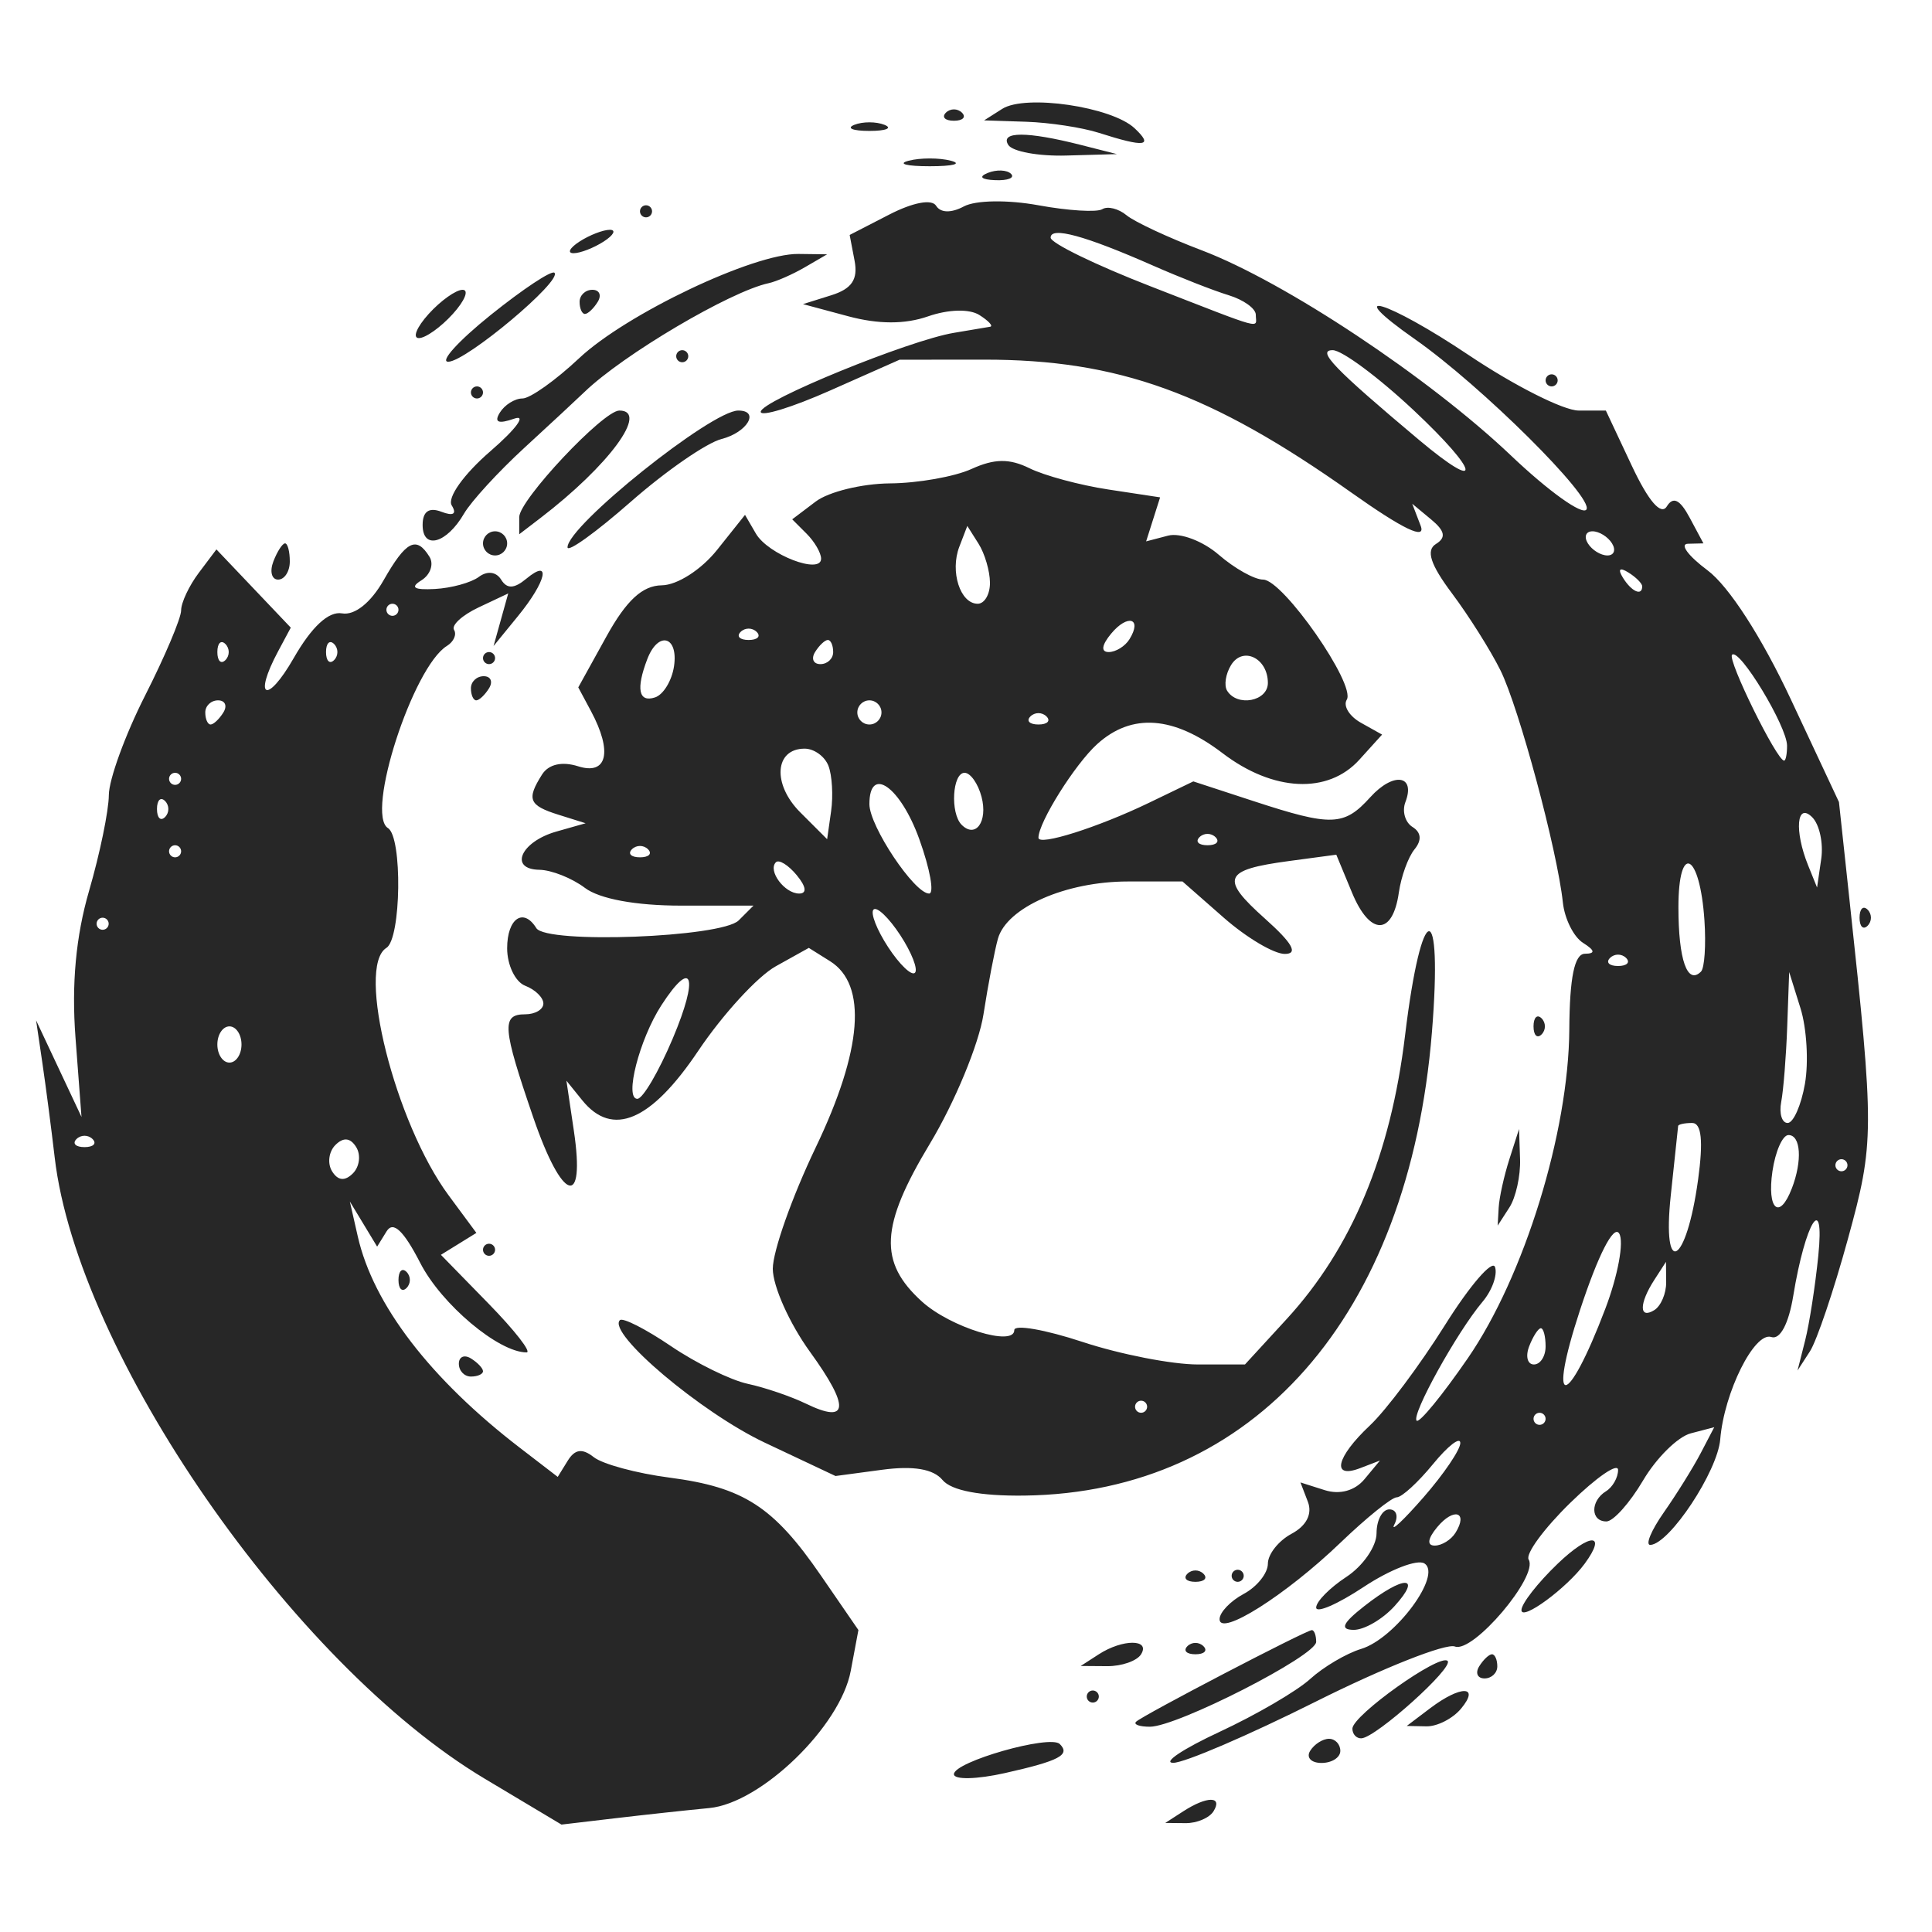 <?xml version="1.0" encoding="UTF-8" standalone="no"?>
<!-- Created with Inkscape (http://www.inkscape.org/) -->

<svg
   version="1.1"
   id="svg1"
   width="160"
   height="160"
   viewBox="0 0 160 160"
   sodipodi:docname="Avatar.svg"
   inkscape:version="1.3.2 (091e20ef0f, 2023-11-25)"
   xmlns:inkscape="http://www.inkscape.org/namespaces/inkscape"
   xmlns:sodipodi="http://sodipodi.sourceforge.net/DTD/sodipodi-0.dtd"
   xmlns="http://www.w3.org/2000/svg"
   xmlns:svg="http://www.w3.org/2000/svg">
  <defs
     id="defs1" />
  <sodipodi:namedview
     id="namedview1"
     pagecolor="#ffffff"
     bordercolor="#000000"
     borderopacity="0.25"
     inkscape:showpageshadow="2"
     inkscape:pageopacity="0.0"
     inkscape:pagecheckerboard="0"
     inkscape:deskcolor="#d1d1d1"
     inkscape:zoom="5.025"
     inkscape:cx="69.452736"
     inkscape:cy="68.656716"
     inkscape:window-width="1920"
     inkscape:window-height="1008"
     inkscape:window-x="0"
     inkscape:window-y="0"
     inkscape:window-maximized="1"
     inkscape:current-layer="g1" />
  <g
     inkscape:groupmode="layer"
     inkscape:label="Image"
     id="g1">
    <path
       style="display:inline;fill:#272727"
       d="M 40.141,147.304 C 24.203,137.778 6.423,112.088 4.528,95.844 4.249,93.455 3.789,89.925 3.505,88 l -0.516,-3.5 1.88,4 1.88,4 -0.497,-6.572 C 5.916,81.495 6.283,77.539 7.377,73.774 8.27,70.704 9.006,67.136 9.013,65.846 9.02,64.556 10.37,60.849 12.013,57.609 13.656,54.369 15,51.193 15,50.55 15,49.908 15.658,48.509 16.462,47.441 L 17.923,45.5 l 3.079,3.239 3.079,3.239 -1.041,1.945 c -2.101,3.926 -0.935,4.449 1.285,0.576 1.492,-2.603 2.89,-3.896 4.002,-3.702 1.047,0.183 2.381,-0.881 3.441,-2.744 1.857,-3.263 2.714,-3.701 3.8,-1.943 0.378,0.611 0.073,1.492 -0.678,1.956 -0.951,0.588 -0.61,0.804 1.122,0.711 1.368,-0.073 3.01,-0.525 3.648,-1.004 C 40.352,47.256 41.096,47.347 41.5,48 c 0.487,0.787 1.076,0.766 2.089,-0.074 2.093,-1.737 1.667,0.205 -0.674,3.074 l -2.04,2.5 0.607,-2.177 0.607,-2.177 -2.459,1.16 c -1.352,0.638 -2.265,1.474 -2.028,1.858 0.237,0.384 -0.03,0.982 -0.592,1.33 -2.819,1.742 -6.759,13.925 -4.879,15.086 C 33.337,69.326 33.226,77.742 32,78.5 c -2.529,1.563 0.724,14.503 5.151,20.491 l 2.301,3.112 -1.469,0.908 -1.469,0.908 3.946,4.041 C 42.63,110.182 44.047,112 43.607,112 c -2.314,0 -7.042,-3.977 -8.8,-7.401 -1.381,-2.69 -2.246,-3.507 -2.788,-2.63 l -0.786,1.271 -1.131,-1.87 -1.131,-1.87 0.66,2.901 c 1.285,5.648 6,11.795 13.429,17.504 l 3.129,2.405 0.829,-1.341 c 0.594,-0.961 1.204,-1.044 2.155,-0.293 0.729,0.576 3.547,1.338 6.261,1.692 6.155,0.804 8.619,2.397 12.552,8.113 l 3.104,4.512 -0.636,3.388 C 69.596,142.968 63.032,149.328 58.738,149.736 56.957,149.905 53.475,150.282 51,150.574 l -4.5,0.53 z M 29.5,95 c -0.484,-0.783 -1.059,-0.841 -1.726,-0.174 -0.55,0.55 -0.673,1.528 -0.274,2.174 0.484,0.783 1.059,0.841 1.726,0.174 0.55,-0.55 0.673,-1.528 0.274,-2.174 z M 7.667,94.333 C 7.3,93.967 6.7,93.967 6.333,94.333 5.967,94.7 6.267,95 7,95 7.733,95 8.033,94.7 7.667,94.333 Z M 20,86.5 C 20,85.675 19.55,85 19,85 c -0.55,0 -1,0.675 -1,1.5 0,0.825 0.45,1.5 1,1.5 0.55,0 1,-0.675 1,-1.5 z M 9,76.5 C 9,76.225 8.775,76 8.5,76 8.225,76 8,76.225 8,76.5 8,76.775 8.225,77 8.5,77 8.775,77 9,76.775 9,76.5 Z m 6,-6 C 15,70.225 14.775,70 14.5,70 14.225,70 14,70.225 14,70.5 14,70.775 14.225,71 14.5,71 14.775,71 15,70.775 15,70.5 Z M 13.667,66.333 C 13.3,65.967 13,66.267 13,67 c 0,0.733 0.3,1.033 0.667,0.667 0.367,-0.367 0.367,-0.967 0,-1.333 z M 15,64.5 C 15,64.225 14.775,64 14.5,64 14.225,64 14,64.225 14,64.5 14,64.775 14.225,65 14.5,65 14.775,65 15,64.775 15,64.5 Z M 18.5,59 C 18.84,58.45 18.641,58 18.059,58 17.477,58 17,58.45 17,59 c 0,0.55 0.198,1 0.441,1 0.243,0 0.719,-0.45 1.059,-1 z m 0.167,-5.667 C 18.3,52.967 18,53.267 18,54 c 0,0.733 0.3,1.033 0.667,0.667 0.367,-0.367 0.367,-0.967 0,-1.333 z m 9,0 C 27.3,52.967 27,53.267 27,54 c 0,0.733 0.3,1.033 0.667,0.667 0.367,-0.367 0.367,-0.967 0,-1.333 z M 33,50.5 C 33,50.225 32.775,50 32.5,50 32.225,50 32,50.225 32,50.5 32,50.775 32.225,51 32.5,51 32.775,51 33,50.775 33,50.5 Z M 98,150 c 1.958,-1.266 3.282,-1.266 2.5,0 -0.34,0.55 -1.379,0.993 -2.309,0.985 L 96.5,150.969 Z m -19,-3.068 c 0,-1.032 7.965,-3.301 8.768,-2.498 0.898,0.898 -0.033,1.391 -4.546,2.405 C 80.9,147.361 79,147.403 79,146.932 Z m 22,-3.508 c 3.025,-1.406 6.4,-3.375 7.5,-4.375 1.1,-1 3.001,-2.122 4.224,-2.493 2.824,-0.856 6.74,-6.151 5.236,-7.08 -0.592,-0.366 -2.85,0.509 -5.018,1.944 -2.168,1.435 -3.942,2.204 -3.942,1.71 0,-0.495 1.125,-1.636 2.5,-2.537 1.375,-0.901 2.5,-2.528 2.5,-3.615 0,-1.087 0.477,-1.977 1.059,-1.977 0.582,0 0.77,0.562 0.416,1.25 -0.354,0.688 0.733,-0.325 2.414,-2.25 1.682,-1.925 3.053,-3.95 3.048,-4.5 -0.005,-0.55 -1.022,0.237 -2.261,1.75 -1.238,1.512 -2.59,2.75 -3.003,2.75 -0.413,0 -2.507,1.688 -4.654,3.75 C 106.497,132.096 101,135.575 101,134.092 c 0,-0.562 0.9,-1.503 2,-2.092 1.1,-0.589 2,-1.714 2,-2.5 0,-0.786 0.883,-1.902 1.963,-2.48 1.235,-0.661 1.735,-1.644 1.349,-2.651 l -0.614,-1.6 2.01,0.638 c 1.246,0.395 2.498,0.051 3.293,-0.907 l 1.283,-1.545 -1.641,0.63 c -2.415,0.927 -1.998,-0.901 0.806,-3.535 1.346,-1.265 4.14,-4.999 6.209,-8.298 2.069,-3.3 3.939,-5.467 4.155,-4.817 0.217,0.65 -0.25,1.943 -1.037,2.874 -2.099,2.482 -5.921,9.379 -5.455,9.845 0.22,0.22 2.127,-2.106 4.237,-5.17 4.672,-6.784 8.352,-18.706 8.405,-27.233 0.027,-4.304 0.428,-6.255 1.289,-6.265 0.887,-0.011 0.842,-0.273 -0.155,-0.905 -0.773,-0.489 -1.522,-1.99 -1.666,-3.335 C 128.966,70.402 125.79,58.587 124.255,55.5 c -0.82,-1.65 -2.623,-4.511 -4.007,-6.358 -1.787,-2.385 -2.173,-3.57 -1.335,-4.088 0.864,-0.534 0.76,-1.079 -0.389,-2.033 l -1.57,-1.303 0.697,1.816 c 0.467,1.216 -1.426,0.313 -5.727,-2.733 C 100.27,32.548 92.612,29.774 81.506,29.784 L 74.5,29.79 68.75,32.34 C 65.588,33.742 63,34.536 63,34.104 c 0,-0.905 12.27,-5.92 16,-6.54 1.375,-0.228 2.725,-0.456 3,-0.505 0.275,-0.049 -0.127,-0.487 -0.894,-0.972 -0.821,-0.52 -2.568,-0.473 -4.253,0.114 -1.904,0.664 -4.11,0.661 -6.606,-0.009 L 66.5,25.186 l 2.34,-0.733 c 1.704,-0.534 2.229,-1.312 1.932,-2.864 l -0.407,-2.131 3.283,-1.69 c 1.96,-1.009 3.523,-1.302 3.878,-0.726 0.367,0.593 1.25,0.613 2.299,0.052 0.97,-0.519 3.63,-0.559 6.181,-0.093 2.463,0.45 4.838,0.596 5.28,0.323 0.441,-0.273 1.345,-0.047 2.009,0.502 0.663,0.549 3.468,1.856 6.231,2.905 6.876,2.61 18.81,10.533 25.629,17.015 3.11,2.956 5.912,4.957 6.228,4.446 0.613,-0.992 -8.695,-10.234 -14.189,-14.089 -6.288,-4.412 -2.343,-3.246 4.46,1.318 C 125.407,31.939 129.494,34 130.734,34 h 2.256 l 2.15,4.574 c 1.376,2.926 2.419,4.139 2.898,3.365 0.525,-0.85 1.087,-0.575 1.89,0.926 l 1.143,2.135 -1.285,0.032 c -0.707,0.017 0.023,1.007 1.623,2.198 1.762,1.313 4.48,5.521 6.897,10.679 l 3.989,8.513 0.865,8.039 c 2.073,19.262 2.069,20.151 -0.122,28.137 -1.166,4.251 -2.582,8.443 -3.147,9.315 l -1.027,1.587 0.633,-2.5 c 0.348,-1.375 0.837,-4.525 1.086,-7 0.544,-5.395 -1.072,-2.81 -2.073,3.314 -0.378,2.315 -1.092,3.657 -1.816,3.413 -1.392,-0.468 -3.91,4.573 -4.231,8.47 -0.218,2.65 -4.175,8.639 -5.779,8.747 -0.45,0.03 0.049,-1.182 1.108,-2.695 1.059,-1.512 2.432,-3.718 3.051,-4.902 l 1.124,-2.152 -1.947,0.509 c -1.071,0.28 -2.848,2.036 -3.949,3.902 -1.101,1.866 -2.467,3.393 -3.035,3.393 -1.321,0 -1.344,-1.69 -0.034,-2.5 0.55,-0.34 1,-1.133 1,-1.762 0,-0.629 -1.781,0.596 -3.959,2.722 -2.177,2.126 -3.727,4.24 -3.445,4.697 0.839,1.358 -4.605,7.777 -6.107,7.201 -0.75,-0.288 -5.933,1.764 -11.517,4.56 -5.584,2.796 -10.9,5.079 -11.813,5.073 -0.913,-0.005 0.816,-1.16 3.841,-2.566 z m 19.541,-16.491 c 1.076,-1.741 -0.15,-2.11 -1.521,-0.458 -0.789,0.95 -0.865,1.524 -0.202,1.524 0.585,0 1.36,-0.48 1.723,-1.067 z M 128,117.5 c 0,-0.275 -0.225,-0.5 -0.5,-0.5 -0.275,0 -0.5,0.225 -0.5,0.5 0,0.275 0.225,0.5 0.5,0.5 0.275,0 0.5,-0.225 0.5,-0.5 z m 4.948,-9.122 c 1.046,-2.752 1.561,-5.554 1.145,-6.227 -0.457,-0.74 -1.74,1.77 -3.244,6.346 -2.743,8.348 -1.082,8.254 2.099,-0.119 z M 128,111.5 c 0,-0.825 -0.177,-1.5 -0.393,-1.5 -0.216,0 -0.652,0.675 -0.969,1.5 -0.317,0.825 -0.14,1.5 0.393,1.5 0.533,0 0.969,-0.675 0.969,-1.5 z m 9.985,-5.309 L 137.969,104.5 137,106 c -1.266,1.958 -1.266,3.282 0,2.5 0.55,-0.34 0.993,-1.379 0.985,-2.309 z m 2.642,-8.481 C 141.069,94.482 140.914,93 140.136,93 c -0.625,0 -1.147,0.113 -1.16,0.25 -0.013,0.138 -0.288,2.725 -0.61,5.75 -0.737,6.921 1.294,5.762 2.26,-1.29 z m 7.767,0.709 C 149.272,96.127 149.138,94 148.113,94 c -0.488,0 -1.085,1.35 -1.327,3 -0.465,3.17 0.58,4.093 1.606,1.418 z M 153,96.5 c 0,-0.275 -0.225,-0.5 -0.5,-0.5 -0.275,0 -0.5,0.225 -0.5,0.5 0,0.275 0.225,0.5 0.5,0.5 0.275,0 0.5,-0.225 0.5,-0.5 z m -3.522,-6.75 c 0.313,-1.788 0.147,-4.6 -0.369,-6.25 l -0.937,-3 -0.162,4.5 c -0.089,2.475 -0.313,5.287 -0.497,6.25 -0.184,0.963 0.055,1.75 0.531,1.75 0.476,0 1.122,-1.462 1.435,-3.25 z M 141.154,76.217 C 140.777,70.613 139,69.719 139,75.133 c 0,4.355 0.738,6.462 1.869,5.331 0.294,-0.294 0.423,-2.206 0.285,-4.248 z m -6.487,3.117 c -0.367,-0.367 -0.967,-0.367 -1.333,0 C 132.967,79.7 133.267,80 134,80 c 0.733,0 1.033,-0.3 0.667,-0.667 z m 15.418,-11.649 c -1.295,-1.295 -1.503,1.117 -0.344,3.984 l 0.741,1.832 0.344,-2.365 c 0.189,-1.301 -0.144,-2.853 -0.741,-3.45 z M 147.996,61.75 c -0.005,-1.598 -3.956,-8.124 -4.555,-7.524 -0.404,0.404 3.697,8.746 4.309,8.766 0.138,0.004 0.248,-0.554 0.246,-1.242 z M 136,48.559 c 0,-0.243 -0.52,-0.762 -1.155,-1.155 -0.715,-0.442 -0.883,-0.274 -0.441,0.441 C 135.117,48.998 136,49.393 136,48.559 Z M 133.5,45 c -0.34,-0.55 -1.068,-1 -1.618,-1 -0.55,0 -0.722,0.45 -0.382,1 0.34,0.55 1.068,1 1.618,1 0.55,0 0.722,-0.45 0.382,-1 z M 117.098,34 c -2.929,-2.75 -5.957,-5 -6.729,-5 -1.353,0 0.106,1.517 7.131,7.417 5.366,4.506 5.069,2.719 -0.402,-2.417 z M 104,26.067 c 0,-0.513 -1.012,-1.242 -2.25,-1.619 C 100.513,24.071 97.7,22.969 95.5,22 c -5.649,-2.488 -8.502,-3.267 -8.49,-2.317 0.005,0.45 3.718,2.258 8.25,4.019 C 104.99,27.483 104,27.215 104,26.067 Z M 108.5,145 c 0.34,-0.55 1.041,-1 1.559,-1 0.518,0 0.941,0.45 0.941,1 0,0.55 -0.702,1 -1.559,1 -0.857,0 -1.281,-0.45 -0.941,-1 z m 3.5,-1.84 c 0,-1.096 7.243,-6.25 7.884,-5.609 0.538,0.538 -5.923,6.343 -7.134,6.409 -0.412,0.022 -0.75,-0.337 -0.75,-0.8 z M 94.083,142.589 C 94.617,142.063 108.166,135 108.642,135 108.839,135 109,135.437 109,135.972 109,137.125 97.489,143 95.231,143 c -0.86,0 -1.377,-0.185 -1.147,-0.411 z m 24.358,-1.121 c 2.527,-1.911 4.154,-1.891 2.559,0.032 -0.685,0.825 -1.977,1.486 -2.872,1.468 L 116.5,142.936 Z M 90,140.5 c 0,-0.275 0.225,-0.5 0.5,-0.5 0.275,0 0.5,0.225 0.5,0.5 0,0.275 -0.225,0.5 -0.5,0.5 -0.275,0 -0.5,-0.225 -0.5,-0.5 z m 32.5,-2.5 c 0.34,-0.55 0.816,-1 1.059,-1 0.243,0 0.441,0.45 0.441,1 0,0.55 -0.477,1 -1.059,1 -0.582,0 -0.781,-0.45 -0.441,-1 z M 91,137 c 1.97,-1.273 4.287,-1.273 3.5,0 -0.34,0.55 -1.604,0.993 -2.809,0.985 L 89.5,137.969 Z m 7.333,-0.667 c 0.367,-0.367 0.967,-0.367 1.333,0 C 100.033,136.7 99.733,137 99,137 c -0.733,0 -1.033,-0.3 -0.667,-0.667 z M 113,133 c 3.263,-2.553 4.81,-2.553 2.5,0 -0.995,1.1 -2.528,1.99 -3.405,1.978 C 110.934,134.962 111.18,134.424 113,133 Z m 13,0.342 c 0,-0.532 1.35,-2.261 3,-3.842 2.686,-2.574 4.125,-2.574 2.235,0 C 129.741,131.532 126,134.279 126,133.342 Z m -27.667,-3.009 c 0.367,-0.367 0.967,-0.367 1.333,0 C 100.033,130.7 99.733,131 99,131 c -0.733,0 -1.033,-0.3 -0.667,-0.667 z M 102,130.5 c 0,-0.275 0.225,-0.5 0.5,-0.5 0.275,0 0.5,0.225 0.5,0.5 0,0.275 -0.225,0.5 -0.5,0.5 -0.275,0 -0.5,-0.225 -0.5,-0.5 z m -23.945,-7.934 c -0.758,-0.913 -2.413,-1.193 -4.997,-0.847 l -3.864,0.518 -5.847,-2.758 c -5.283,-2.492 -13.08,-9.08 -12.011,-10.149 0.236,-0.236 2.136,0.73 4.223,2.146 2.087,1.416 4.952,2.823 6.367,3.127 1.415,0.304 3.585,1.043 4.822,1.643 3.545,1.719 3.653,0.291 0.325,-4.303 C 65.383,109.609 64,106.517 64,105.072 c 0,-1.446 1.597,-5.961 3.549,-10.034 3.877,-8.091 4.295,-13.493 1.192,-15.436 L 66.983,78.5 64.241,80.027 c -1.508,0.84 -4.395,3.99 -6.416,7 -3.91,5.823 -7.104,7.186 -9.603,4.097 L 46.909,89.5 l 0.616,4.147 c 0.968,6.513 -0.959,5.894 -3.352,-1.077 C 41.599,85.069 41.515,84 43.5,84 44.325,84 45,83.598 45,83.107 45,82.616 44.325,81.955 43.5,81.638 42.675,81.322 42,79.924 42,78.531 c 0,-2.468 1.346,-3.398 2.415,-1.669 0.821,1.328 15.346,0.776 16.759,-0.637 L 62.4,75 h -6.009 c -3.735,0 -6.743,-0.556 -7.95,-1.468 -1.068,-0.808 -2.766,-1.483 -3.774,-1.5 -2.552,-0.044 -1.536,-2.33 1.407,-3.165 L 48.5,68.178 46.25,67.472 c -2.453,-0.769 -2.66,-1.276 -1.36,-3.329 0.539,-0.851 1.652,-1.106 2.985,-0.683 2.411,0.765 2.871,-1.197 1.07,-4.563 l -1.055,-1.971 2.33,-4.213 c 1.656,-2.996 2.983,-4.221 4.589,-4.24 1.273,-0.015 3.27,-1.294 4.575,-2.93 l 2.315,-2.903 0.9,1.549 C 63.609,45.925 68,47.615 68,46.267 68,45.79 67.462,44.862 66.804,44.204 l -1.196,-1.196 1.946,-1.472 c 1.07,-0.81 3.838,-1.486 6.149,-1.504 2.312,-0.017 5.353,-0.556 6.759,-1.196 1.888,-0.86 3.141,-0.875 4.797,-0.057 1.233,0.609 4.171,1.401 6.529,1.759 l 4.287,0.651 -0.579,1.823 -0.579,1.823 1.82,-0.476 c 1.001,-0.262 2.888,0.45 4.194,1.583 C 102.238,47.074 103.891,48 104.605,48 c 1.643,0 7.7,8.697 6.928,9.947 -0.316,0.512 0.213,1.371 1.175,1.91 l 1.75,0.979 -1.884,2.082 C 109.978,65.787 105.435,65.569 101.247,62.375 97.191,59.281 93.729,59.031 90.864,61.623 89.023,63.289 86,68.11 86,69.381 c 0,0.701 4.938,-0.862 9.163,-2.901 l 3.663,-1.767 5.025,1.644 c 6.43,2.103 7.456,2.068 9.628,-0.333 1.913,-2.114 3.777,-1.853 2.909,0.407 -0.288,0.752 -0.022,1.677 0.592,2.057 0.721,0.446 0.779,1.101 0.164,1.851 -0.524,0.639 -1.108,2.251 -1.299,3.583 -0.512,3.585 -2.392,3.588 -3.875,0.007 l -1.304,-3.147 -3.916,0.525 c -5.439,0.73 -5.73,1.429 -1.984,4.776 C 107.043,78.116 107.537,79 106.398,79 c -0.899,0 -3.171,-1.35 -5.051,-3 L 97.93,73 H 93.416 C 88.264,73 83.376,75.151 82.644,77.739 82.37,78.708 81.832,81.525 81.448,84 81.064,86.475 79.066,91.298 77.008,94.717 72.892,101.553 72.743,104.519 76.351,107.79 78.709,109.927 84,111.562 84,110.153 c 0,-0.487 2.545,-0.045 5.655,0.981 C 92.766,112.16 97.064,113 99.206,113 h 3.896 l 3.444,-3.75 c 5.399,-5.878 8.62,-13.589 9.815,-23.5 1.37,-11.36 3.142,-11.565 2.224,-0.256 -1.908,23.511 -14.755,38.118 -33.742,38.364 -3.637,0.047 -6.061,-0.414 -6.789,-1.292 z M 95,116.5 c 0,-0.275 -0.225,-0.5 -0.5,-0.5 -0.275,0 -0.5,0.225 -0.5,0.5 0,0.275 0.225,0.5 0.5,0.5 0.275,0 0.5,-0.225 0.5,-0.5 z M 55.716,86 c 2.176,-5.15 1.635,-6.73 -0.942,-2.75 -1.82,2.81 -3.088,7.75 -1.991,7.75 0.451,0 1.771,-2.25 2.933,-5 z m 18.84,-8.556 c -0.943,-1.44 -1.94,-2.393 -2.215,-2.118 -0.275,0.275 0.272,1.678 1.215,3.118 0.943,1.44 1.94,2.393 2.215,2.118 0.275,-0.275 -0.272,-1.678 -1.215,-3.118 z m -8.576,-4.969 c -0.696,-0.838 -1.471,-1.318 -1.723,-1.067 C 63.564,72.103 64.973,74 66.181,74 c 0.663,0 0.587,-0.574 -0.202,-1.524 z M 76.134,69.5 C 74.568,65.146 72,63.341 72,66.596 72,68.419 75.727,74 76.944,74 c 0.444,0 0.08,-2.025 -0.81,-4.5 z M 53.667,70.333 C 53.3,69.967 52.7,69.967 52.333,70.333 51.967,70.7 52.267,71 53,71 c 0.733,0 1.033,-0.3 0.667,-0.667 z m 47,-1 C 100.3,68.967 99.7,68.967 99.333,69.333 98.967,69.7 99.267,70 100,70 c 0.733,0 1.033,-0.3 0.667,-0.667 z M 68.61,63.427 C 68.309,62.642 67.422,62 66.638,62 c -2.489,0 -2.693,2.945 -0.366,5.273 L 68.5,69.5 68.829,67.177 c 0.181,-1.277 0.083,-2.965 -0.219,-3.75 z m 12.679,2.572 C 81.002,64.9 80.369,64 79.883,64 c -1.014,0 -1.203,3.347 -0.244,4.306 1.159,1.159 2.182,-0.271 1.65,-2.307 z M 73,59 c 0,-0.55 -0.45,-1 -1,-1 -0.55,0 -1,0.45 -1,1 0,0.55 0.45,1 1,1 0.55,0 1,-0.45 1,-1 z m 13.667,0.333 C 86.3,58.967 85.7,58.967 85.333,59.333 84.967,59.7 85.267,60 86,60 c 0.733,0 1.033,-0.3 0.667,-0.667 z M 55.82,55.172 c 0.368,-2.501 -1.308,-2.948 -2.213,-0.59 -0.95,2.476 -0.718,3.622 0.643,3.173 0.688,-0.226 1.394,-1.389 1.57,-2.583 z M 105,56.559 c 0,-2.054 -2.07,-3.063 -3.046,-1.485 -0.452,0.732 -0.6,1.689 -0.329,2.128 0.84,1.36 3.375,0.877 3.375,-0.643 z M 69,54 c 0,-0.55 -0.198,-1 -0.441,-1 -0.243,0 -0.719,0.45 -1.059,1 -0.34,0.55 -0.141,1 0.441,1 C 68.523,55 69,54.55 69,54 Z M 93.541,52.933 C 94.617,51.192 93.392,50.823 92.02,52.476 91.231,53.426 91.155,54 91.819,54 c 0.585,0 1.36,-0.48 1.723,-1.067 z M 62.667,52.333 C 62.3,51.967 61.7,51.967 61.333,52.333 60.967,52.7 61.267,53 62,53 c 0.733,0 1.033,-0.3 0.667,-0.667 z M 81.985,48.25 c -0.008,-0.963 -0.434,-2.412 -0.946,-3.222 L 80.108,43.556 79.447,45.278 C 78.66,47.329 79.52,50 80.969,50 c 0.567,0 1.024,-0.787 1.016,-1.75 z M 38,112.941 c 0,-0.582 0.45,-0.781 1,-0.441 0.55,0.34 1,0.816 1,1.059 C 40,113.802 39.55,114 39,114 c -0.55,0 -1,-0.477 -1,-1.059 z M 33,106 c 0,-0.733 0.3,-1.033 0.667,-0.667 0.367,0.367 0.367,0.967 0,1.333 C 33.3,107.033 33,106.733 33,106 Z m 7,-2.5 c 0,-0.275 0.225,-0.5 0.5,-0.5 0.275,0 0.5,0.225 0.5,0.5 0,0.275 -0.225,0.5 -0.5,0.5 -0.275,0 -0.5,-0.225 -0.5,-0.5 z m 84.115,-3.5 c 0.046,-0.825 0.445,-2.625 0.885,-4 l 0.801,-2.5 0.084,2.5 c 0.046,1.375 -0.352,3.175 -0.885,4 l -0.969,1.5 z M 127,85 c 0,-0.733 0.3,-1.033 0.667,-0.667 0.367,0.367 0.367,0.967 0,1.333 C 127.3,86.033 127,85.733 127,85 Z m 27,-9 c 0,-0.733 0.3,-1.033 0.667,-0.667 0.367,0.367 0.367,0.967 0,1.333 C 154.3,77.033 154,76.733 154,76 Z M 39,57 c 0,-0.55 0.477,-1 1.059,-1 0.582,0 0.781,0.45 0.441,1 -0.34,0.55 -0.816,1 -1.059,1 C 39.198,58 39,57.55 39,57 Z m 1,-2.5 C 40,54.225 40.225,54 40.5,54 40.775,54 41,54.225 41,54.5 41,54.775 40.775,55 40.5,55 40.225,55 40,54.775 40,54.5 Z m -17.362,-8 C 22.955,45.675 23.391,45 23.607,45 23.823,45 24,45.675 24,46.5 24,47.325 23.564,48 23.031,48 22.499,48 22.322,47.325 22.638,46.5 Z M 40,45 c 0,-0.55 0.45,-1 1,-1 0.55,0 1,0.45 1,1 0,0.55 -0.45,1 -1,1 -0.55,0 -1,-0.45 -1,-1 z m 7,0.324 C 47,43.547 58.92,34 61.14,34 62.958,34 61.891,35.811 59.75,36.359 58.513,36.675 55.138,39.009 52.25,41.545 49.362,44.08 47,45.781 47,45.324 Z M 35,43.476 c 0,-1.117 0.527,-1.488 1.552,-1.095 0.99,0.38 1.301,0.189 0.859,-0.525 -0.393,-0.636 0.989,-2.576 3.198,-4.486 2.14,-1.851 3.029,-3.065 1.977,-2.698 C 41.264,35.133 40.896,34.978 41.395,34.17 41.793,33.526 42.635,33 43.267,33 c 0.632,0 2.743,-1.499 4.691,-3.33 3.908,-3.674 14.449,-8.687 18.167,-8.639 L 68.5,21.061 66.656,22.133 c -1.014,0.59 -2.364,1.183 -3,1.319 -3.17,0.676 -12.046,5.918 -15.242,9.001 -0.597,0.576 -2.847,2.666 -5,4.644 -2.153,1.978 -4.396,4.426 -4.986,5.44 C 36.985,45.02 35,45.564 35,43.476 Z m 8,-0.651 C 43,41.405 49.958,34 51.292,34 53.781,34 50.437,38.552 44.75,42.905 L 43,44.245 Z M 39,32.5 C 39,32.225 39.225,32 39.5,32 39.775,32 40,32.225 40,32.5 40,32.775 39.775,33 39.5,33 39.225,33 39,32.775 39,32.5 Z m 89,-1 c 0,-0.275 0.225,-0.5 0.5,-0.5 0.275,0 0.5,0.225 0.5,0.5 0,0.275 -0.225,0.5 -0.5,0.5 -0.275,0 -0.5,-0.225 -0.5,-0.5 z M 40.632,26.089 c 2.677,-2.151 5.055,-3.726 5.285,-3.5 0.668,0.658 -7.278,7.323 -8.785,7.369 -0.752,0.023 0.823,-1.718 3.5,-3.869 z M 56,29.5 C 56,29.225 56.225,29 56.5,29 56.775,29 57,29.225 57,29.5 57,29.775 56.775,30 56.5,30 56.225,30 56,29.775 56,29.5 Z M 35.5,26 c 0.995,-1.1 2.26,-2 2.81,-2 0.55,0 0.186,0.9 -0.81,2 -0.995,1.1 -2.26,2 -2.81,2 -0.55,0 -0.186,-0.9 0.81,-2 z M 48,25 c 0,-0.55 0.477,-1 1.059,-1 0.582,0 0.781,0.45 0.441,1 -0.34,0.55 -0.816,1 -1.059,1 C 48.198,26 48,25.55 48,25 Z m 0,-5 c 0.825,-0.533 1.95,-0.969 2.5,-0.969 0.55,0 0.325,0.436 -0.5,0.969 -0.825,0.533 -1.95,0.969 -2.5,0.969 -0.55,0 -0.325,-0.436 0.5,-0.969 z m 5,-2.5 C 53,17.225 53.225,17 53.5,17 53.775,17 54,17.225 54,17.5 54,17.775 53.775,18 53.5,18 53.225,18 53,17.775 53,17.5 Z m 28.812,-3.183 c 0.722,-0.289 1.584,-0.253 1.917,0.079 0.332,0.332 -0.258,0.569 -1.312,0.525 -1.165,-0.048 -1.402,-0.285 -0.604,-0.604 z M 75.25,13.311 c 0.963,-0.252 2.538,-0.252 3.5,0 0.963,0.252 0.175,0.457 -1.75,0.457 -1.925,0 -2.712,-0.206 -1.75,-0.457 z M 83.5,12 c -0.698,-1.129 1.563,-1.129 6,0 l 3,0.763 -4.191,0.118 C 86.004,12.947 83.84,12.55 83.5,12 Z M 91,11 C 89.625,10.56 86.925,10.148 85,10.084 L 81.5,9.969 83,9.016 C 84.93,7.79 92.063,8.836 93.964,10.623 95.567,12.13 94.823,12.224 91,11 Z M 70.75,10.338 c 0.688,-0.277 1.812,-0.277 2.5,0 0.688,0.277 0.125,0.504 -1.25,0.504 -1.375,0 -1.938,-0.227 -1.25,-0.504 z M 78.333,9.333 C 78.7,8.967 79.3,8.967 79.667,9.333 80.033,9.7 79.733,10 79,10 78.267,10 77.967,9.7 78.333,9.333 Z"
       id="path12" />
  </g>
</svg>
